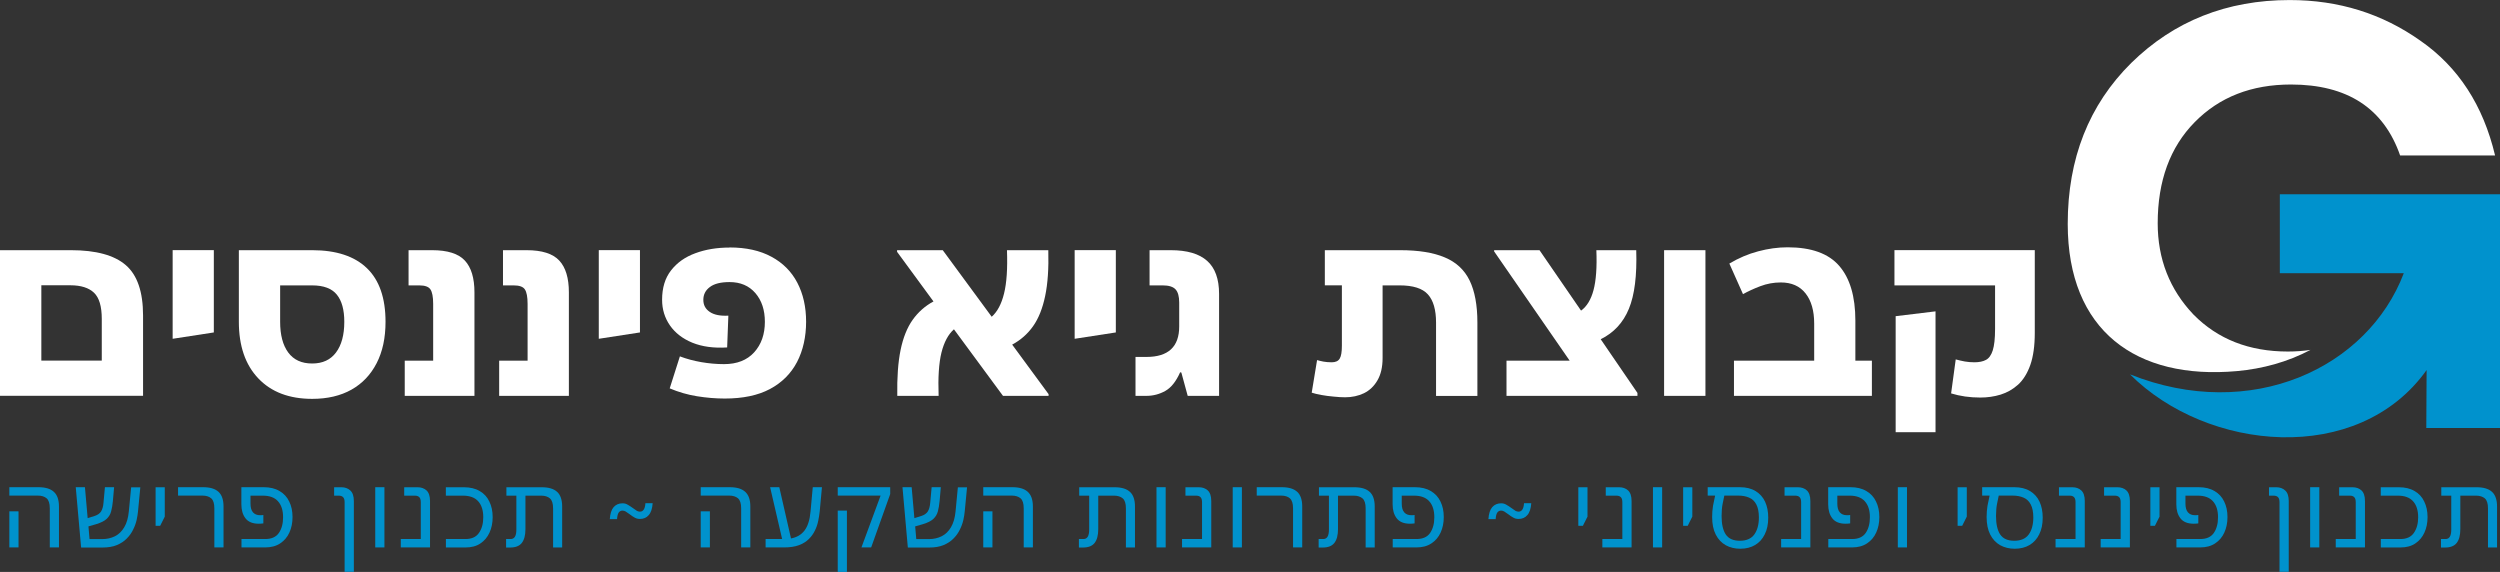 <svg xmlns="http://www.w3.org/2000/svg" id="Layer_2" data-name="Layer 2" viewBox="0 0 476.55 109.02"><rect x="0" y="0" width="476.55" height="109.02" fill="#333333" stroke="none"/><defs><style>      .cls-1 {        fill: #0092cd;      }      .cls-1, .cls-2 {        stroke-width: 0px;      }      .cls-2 {        fill: #fff;      }    </style></defs><g id="Layer_1-2" data-name="Layer 1"><g><g><path class="cls-2" d="M0,47.69h13.52c4.78,0,8.26.95,10.46,2.85,2.19,1.89,3.29,5.09,3.29,9.6v15.31H0v-27.77ZM7.88,54.39v14.35h11.52v-7.96c0-2.38-.49-4.03-1.48-4.98-.99-.94-2.49-1.42-4.5-1.42h-5.54Z"></path><path class="cls-2" d="M32.91,64.58v-16.9h7.85v15.69l-7.85,1.21Z"></path><path class="cls-2" d="M45.53,47.69h13.98c4.59,0,8.07,1.15,10.44,3.44,2.36,2.28,3.54,5.68,3.54,10.21,0,3.06-.56,5.68-1.69,7.88-1.13,2.2-2.73,3.89-4.81,5.06-2.08,1.17-4.58,1.75-7.48,1.75-4.38,0-7.8-1.3-10.27-3.9-2.47-2.59-3.71-6.19-3.71-10.79v-13.65ZM59.51,69.29c1.98,0,3.5-.7,4.54-2.1,1.05-1.4,1.58-3.35,1.58-5.85,0-2.28-.47-4-1.42-5.17-.95-1.18-2.52-1.77-4.71-1.77h-6.1v6.94c0,2.5.51,4.45,1.54,5.85,1.04,1.41,2.56,2.1,4.56,2.1Z"></path><path class="cls-2" d="M90.44,75.46h-13.29v-6.71h5.42v-10.83c0-1.33-.18-2.25-.52-2.75-.33-.51-1.04-.77-2.13-.77h-2.04v-6.71h4.5c2.93,0,5.01.66,6.23,1.98,1.22,1.31,1.83,3.33,1.83,6.06v19.73Z"></path><path class="cls-2" d="M108.44,75.46h-13.29v-6.71h5.42v-10.83c0-1.33-.18-2.25-.52-2.75-.33-.51-1.04-.77-2.13-.77h-2.04v-6.71h4.5c2.93,0,5.01.66,6.23,1.98,1.22,1.31,1.83,3.33,1.83,6.06v19.73Z"></path><path class="cls-2" d="M114.14,64.58v-16.9h7.85v15.69l-7.85,1.21Z"></path><path class="cls-2" d="M139.07,47.17c3.15,0,5.81.59,7.98,1.77,2.18,1.17,3.82,2.82,4.94,4.96,1.11,2.13,1.67,4.6,1.67,7.44s-.58,5.46-1.73,7.67c-1.16,2.21-2.88,3.93-5.17,5.15-2.28,1.21-5.15,1.81-8.6,1.81-1.74,0-3.51-.15-5.31-.44-1.79-.29-3.52-.79-5.19-1.5l1.94-6.1c1.29.49,2.65.85,4.08,1.1,1.44.25,2.89.38,4.33.38,2.47,0,4.39-.75,5.75-2.25,1.36-1.5,2.04-3.44,2.04-5.81,0-2.25-.6-4.07-1.81-5.48-1.21-1.4-2.85-2.1-4.92-2.1-1.67,0-2.92.31-3.75.94-.83.61-1.25,1.43-1.25,2.44s.41,1.76,1.23,2.31c.82.56,2,.79,3.54.71l-.23,6.06c-2.56.16-4.77-.15-6.63-.9-1.85-.76-3.27-1.86-4.27-3.29-1-1.44-1.5-3.07-1.5-4.9,0-2.28.57-4.15,1.71-5.6,1.14-1.47,2.68-2.56,4.63-3.27,1.94-.72,4.11-1.08,6.52-1.08Z"></path><path class="cls-2" d="M192.94,65.69l6.94,9.44v.33h-8.69l-9.35-12.69c-1.08.96-1.88,2.44-2.38,4.44-.49,1.99-.67,4.74-.54,8.25h-7.88c-.06-3.48.15-6.4.63-8.75.48-2.34,1.25-4.26,2.29-5.73,1.05-1.48,2.38-2.66,3.98-3.52l-6.94-9.46v-.31h8.71l9.33,12.69c1.08-.96,1.86-2.43,2.35-4.42.5-2,.69-4.76.56-8.27h7.88c.09,3.46-.1,6.37-.6,8.73-.49,2.36-1.26,4.29-2.31,5.77-1.04,1.47-2.37,2.64-3.98,3.5Z"></path><path class="cls-2" d="M204.85,64.58v-16.9h7.85v15.69l-7.85,1.21Z"></path><path class="cls-2" d="M219.13,47.69h4.04c3.11,0,5.42.68,6.94,2.04,1.51,1.35,2.27,3.45,2.27,6.29v19.44h-5.98l-1.21-4.44-.23-.06c-.77,1.74-1.71,2.93-2.83,3.56-1.13.63-2.33.94-3.6.94h-2.08v-7.42h2.08c4.17,0,6.25-1.94,6.25-5.81v-4.54c0-1.18-.23-2.02-.69-2.52-.46-.51-1.28-.77-2.46-.77h-2.5v-6.71Z"></path><path class="cls-2" d="M252.54,47.69h14.35c3.53,0,6.36.46,8.52,1.38,2.17.91,3.74,2.37,4.73,4.4.98,2.02,1.48,4.69,1.48,8.02v13.98h-7.88v-13.98c0-2.44-.52-4.23-1.56-5.38-1.03-1.14-2.82-1.71-5.38-1.71h-3.25v13.83c0,1.74-.33,3.16-.98,4.27-.64,1.11-1.5,1.93-2.58,2.46-1.08.51-2.27.77-3.56.77-.66,0-1.39-.04-2.21-.13-.81-.07-1.59-.17-2.35-.31-.75-.14-1.36-.28-1.83-.44l1.02-6.21c.34.1.75.2,1.21.29.46.08.98.13,1.58.13.73,0,1.24-.23,1.52-.69.28-.46.42-1.28.42-2.46v-11.52h-3.25v-6.71Z"></path><path class="cls-2" d="M305.13,64.67l7,10.23v.56h-24.96v-6.71h12.04l-14.4-20.83v-.23h8.65l7.92,11.52c1.11-.8,1.9-2.11,2.38-3.92.48-1.8.67-4.34.54-7.6h7.6c.15,4.81-.31,8.53-1.4,11.17-1.08,2.64-2.88,4.58-5.38,5.81Z"></path><path class="cls-2" d="M317.21,47.69h7.88v27.77h-7.88v-27.77Z"></path><path class="cls-2" d="M353.67,61.1v7.65h3.15v6.71h-26.29v-6.71h15.29v-7.08c0-2.44-.55-4.36-1.65-5.75-1.1-1.39-2.67-2.08-4.71-2.08-1.36,0-2.66.24-3.9.71-1.22.46-2.33.97-3.31,1.52l-2.6-5.83c1.76-1.05,3.59-1.83,5.48-2.33,1.9-.51,3.78-.77,5.63-.77,4.51,0,7.79,1.18,9.83,3.54,2.05,2.36,3.08,5.84,3.08,10.44Z"></path><path class="cls-2" d="M361.12,54.39v-6.71h26.75v15.79c0,2.46-.29,4.49-.85,6.1-.57,1.6-1.35,2.85-2.33,3.75-.99.89-2.1,1.52-3.33,1.9-1.24.38-2.53.56-3.88.56-2.02,0-3.87-.27-5.56-.79l.88-6.48c.58.16,1.17.29,1.75.4.59.1,1.2.15,1.81.15.9,0,1.64-.15,2.21-.46.57-.3,1-.91,1.29-1.81.29-.92.44-2.27.44-4.06v-8.33h-19.17ZM361.35,60.27l7.6-.92v23.04h-7.6v-22.13Z"></path></g><g><path class="cls-1" d="M9.49,104.35v-7.46c0-.92-.2-1.55-.6-1.9-.41-.34-.96-.52-1.67-.52H1.78v-1.6h5.54c1.32,0,2.3.29,2.94.88.65.58.98,1.52.98,2.79v7.81h-1.75ZM1.78,104.35v-6.88h1.75v6.88h-1.75Z"></path><path class="cls-1" d="M15.46,104.35l-1.02-11.48h1.75l.52,5.9,1.33-.42c.54-.17.94-.44,1.21-.83.26-.4.42-.96.48-1.69l.27-2.96h1.75l-.23,2.63c-.07.74-.18,1.39-.33,1.96-.14.56-.43,1.04-.85,1.44-.43.41-1.1.74-2.02,1.02l-1.46.42.21,2.42h2.44c.88,0,1.67-.18,2.4-.54.72-.36,1.31-.93,1.77-1.71.47-.78.76-1.79.88-3.04l.44-4.58h1.75l-.44,4.58c-.04.5-.14,1.06-.27,1.67-.14.61-.36,1.22-.67,1.83-.29.61-.7,1.18-1.21,1.69-.5.52-1.14.93-1.9,1.25-.75.31-1.67.46-2.75.46h-4.04Z"></path><path class="cls-1" d="M29.66,100.23v-7.35h1.75v5.6l-.88,1.75h-.88Z"></path><path class="cls-1" d="M40.86,104.35v-7.46c0-.92-.2-1.55-.6-1.9-.39-.34-.95-.52-1.67-.52h-4.65v-1.6h4.77c1.32,0,2.3.29,2.94.88.64.58.96,1.52.96,2.79v7.81h-1.75Z"></path><path class="cls-1" d="M46.03,104.35v-1.6h4.54c1.18,0,2.04-.38,2.58-1.15.54-.78.81-1.78.81-3,0-1.33-.33-2.35-.98-3.06-.64-.71-1.6-1.06-2.9-1.06h-2.33v1.5c0,.77.16,1.33.48,1.69.32.36.76.54,1.33.54h.29c.13-.01.24-.03.35-.04v1.6c-.29.04-.58.06-.88.06-1.16,0-1.99-.34-2.52-1.02-.53-.68-.79-1.57-.79-2.69v-3.25h4.25c1.19,0,2.2.24,3.02.73.82.47,1.44,1.14,1.85,2,.42.85.63,1.83.63,2.96s-.2,2.08-.6,2.96c-.39.86-.97,1.55-1.75,2.06-.78.52-1.73.77-2.85.77h-4.54Z"></path><path class="cls-1" d="M65.69,109v-13.27c0-.46-.1-.78-.29-.96-.18-.19-.46-.29-.83-.29h-.88v-1.6h1.4c.67,0,1.22.2,1.67.6.46.41.69,1.08.69,2.02v13.5h-1.75Z"></path><path class="cls-1" d="M71.53,104.35v-11.48h1.75v11.48h-1.75Z"></path><path class="cls-1" d="M76.4,104.35v-1.6h3.81v-7.02c0-.46-.1-.78-.29-.96-.18-.19-.46-.29-.83-.29h-2.04v-1.6h2.56c.68,0,1.24.2,1.69.6.44.41.67,1.08.67,2.02v8.85h-5.56Z"></path><path class="cls-1" d="M85,104.35v-1.6h3.73c1.17,0,2.02-.38,2.56-1.15.55-.78.83-1.78.83-3,0-1.33-.33-2.35-.98-3.06-.64-.71-1.61-1.06-2.92-1.06h-3.23v-1.6h3.44c1.19,0,2.2.24,3.02.73.82.47,1.43,1.14,1.83,2,.42.85.63,1.83.63,2.96s-.2,2.08-.6,2.96c-.39.86-.97,1.55-1.73,2.06-.77.52-1.72.77-2.85.77h-3.73Z"></path><path class="cls-1" d="M96.47,104.35v-1.6h.88c.72,0,1.08-.59,1.08-1.79v-6.48h-1.9v-1.6h6.73c1.32,0,2.3.29,2.94.88.64.58.96,1.52.96,2.79v7.81h-1.73v-7.46c0-.92-.2-1.55-.6-1.9-.41-.34-.96-.52-1.67-.52h-3v6.38c0,1.17-.23,2.04-.69,2.63-.45.58-1.18.88-2.21.88h-.79Z"></path><path class="cls-1" d="M116.24,98.96c.07-1.04.31-1.8.73-2.29.43-.48.99-.73,1.69-.73.36,0,.68.08.96.25.29.16.64.38,1.04.67.32.24.57.41.75.52.19.1.39.15.58.15.3,0,.54-.13.71-.38.18-.25.29-.66.33-1.23h1.38c-.07,1.03-.32,1.79-.75,2.27-.42.49-.97.73-1.67.73-.35,0-.67-.07-.96-.23-.29-.15-.64-.38-1.04-.69-.29-.22-.54-.39-.73-.5-.2-.11-.4-.17-.6-.17-.31,0-.55.13-.73.38-.17.25-.27.67-.31,1.25h-1.38Z"></path><path class="cls-1" d="M141.28,104.35v-7.46c0-.92-.2-1.55-.6-1.9-.41-.34-.96-.52-1.67-.52h-5.44v-1.6h5.54c1.32,0,2.3.29,2.94.88.65.58.98,1.52.98,2.79v7.81h-1.75ZM133.57,104.35v-6.88h1.75v6.88h-1.75Z"></path><path class="cls-1" d="M145.94,104.35v-1.6h3.15l-2.29-9.88h1.75l2.23,9.77c1.11-.21,1.97-.71,2.58-1.52.63-.82,1.01-2.04,1.15-3.67l.42-4.58h1.75l-.42,4.58c-.06.58-.16,1.2-.29,1.83-.13.64-.33,1.26-.63,1.85-.28.6-.67,1.14-1.17,1.63-.49.49-1.12.88-1.9,1.17-.77.28-1.7.42-2.81.42h-3.52Z"></path><path class="cls-1" d="M164.21,104.35l3.65-9.88h-8.17v-1.6h10v1.31l-3.63,10.17h-1.85ZM159.69,109.02v-11.69h1.75v11.69h-1.75Z"></path><path class="cls-1" d="M173.05,104.35l-1.02-11.48h1.75l.52,5.9,1.33-.42c.54-.17.94-.44,1.21-.83.26-.4.42-.96.48-1.69l.27-2.96h1.75l-.23,2.63c-.07.74-.18,1.39-.33,1.96-.14.56-.43,1.04-.85,1.44-.43.41-1.1.74-2.02,1.02l-1.46.42.21,2.42h2.44c.88,0,1.67-.18,2.4-.54.72-.36,1.31-.93,1.77-1.71.47-.78.76-1.79.88-3.04l.44-4.58h1.75l-.44,4.58c-.04.5-.14,1.06-.27,1.67-.14.61-.36,1.22-.67,1.83-.29.61-.7,1.18-1.21,1.69-.5.52-1.14.93-1.9,1.25-.75.31-1.67.46-2.75.46h-4.04Z"></path><path class="cls-1" d="M195.14,104.35v-7.46c0-.92-.2-1.55-.6-1.9-.41-.34-.96-.52-1.67-.52h-5.44v-1.6h5.54c1.32,0,2.3.29,2.94.88.65.58.98,1.52.98,2.79v7.81h-1.75ZM187.43,104.35v-6.88h1.75v6.88h-1.75Z"></path><path class="cls-1" d="M205.66,104.35v-1.6h.88c.72,0,1.08-.59,1.08-1.79v-6.48h-1.9v-1.6h6.73c1.32,0,2.3.29,2.94.88.64.58.96,1.52.96,2.79v7.81h-1.73v-7.46c0-.92-.2-1.55-.6-1.9-.41-.34-.96-.52-1.67-.52h-3v6.38c0,1.17-.23,2.04-.69,2.63-.45.58-1.18.88-2.21.88h-.79Z"></path><path class="cls-1" d="M220.45,104.35v-11.48h1.75v11.48h-1.75Z"></path><path class="cls-1" d="M225.32,104.35v-1.6h3.81v-7.02c0-.46-.1-.78-.29-.96-.18-.19-.46-.29-.83-.29h-2.04v-1.6h2.56c.68,0,1.24.2,1.69.6.44.41.67,1.08.67,2.02v8.85h-5.56Z"></path><path class="cls-1" d="M234.98,104.35v-11.48h1.75v11.48h-1.75Z"></path><path class="cls-1" d="M246.48,104.35v-7.46c0-.92-.2-1.55-.6-1.9-.39-.34-.95-.52-1.67-.52h-4.65v-1.6h4.77c1.32,0,2.3.29,2.94.88.64.58.96,1.52.96,2.79v7.81h-1.75Z"></path><path class="cls-1" d="M251.36,104.35v-1.6h.88c.72,0,1.08-.59,1.08-1.79v-6.48h-1.9v-1.6h6.73c1.32,0,2.3.29,2.94.88.64.58.96,1.52.96,2.79v7.81h-1.73v-7.46c0-.92-.2-1.55-.6-1.9-.41-.34-.96-.52-1.67-.52h-3v6.38c0,1.17-.23,2.04-.69,2.63-.45.58-1.18.88-2.21.88h-.79Z"></path><path class="cls-1" d="M265.48,104.35v-1.6h4.54c1.18,0,2.04-.38,2.58-1.15.54-.78.81-1.78.81-3,0-1.33-.33-2.35-.98-3.06-.64-.71-1.6-1.06-2.9-1.06h-2.33v1.5c0,.77.16,1.33.48,1.69.32.36.76.54,1.33.54h.29c.13-.01.24-.03.35-.04v1.6c-.29.04-.58.06-.88.06-1.16,0-1.99-.34-2.52-1.02-.53-.68-.79-1.57-.79-2.69v-3.25h4.25c1.19,0,2.2.24,3.02.73.82.47,1.44,1.14,1.85,2,.42.85.63,1.83.63,2.96s-.2,2.08-.6,2.96c-.39.86-.97,1.55-1.75,2.06-.78.52-1.73.77-2.85.77h-4.54Z"></path><path class="cls-1" d="M283.72,98.96c.07-1.04.31-1.8.73-2.29.43-.48.99-.73,1.69-.73.36,0,.68.08.96.25.29.16.64.38,1.04.67.32.24.57.41.75.52.19.1.39.15.58.15.3,0,.54-.13.71-.38.18-.25.29-.66.33-1.23h1.38c-.07,1.03-.32,1.79-.75,2.27-.42.49-.97.73-1.67.73-.35,0-.67-.07-.96-.23-.29-.15-.64-.38-1.04-.69-.29-.22-.54-.39-.73-.5-.2-.11-.4-.17-.6-.17-.31,0-.55.13-.73.38-.17.25-.27.67-.31,1.25h-1.38Z"></path><path class="cls-1" d="M300.86,100.23v-7.35h1.75v5.6l-.88,1.75h-.88Z"></path><path class="cls-1" d="M305.44,104.35v-1.6h3.81v-7.02c0-.46-.1-.78-.29-.96-.18-.19-.46-.29-.83-.29h-2.04v-1.6h2.56c.68,0,1.24.2,1.69.6.44.41.67,1.08.67,2.02v8.85h-5.56Z"></path><path class="cls-1" d="M315.09,104.35v-11.48h1.75v11.48h-1.75Z"></path><path class="cls-1" d="M320.84,100.23v-7.35h1.75v5.6l-.88,1.75h-.88Z"></path><path class="cls-1" d="M331.73,104.6c-1.03,0-1.95-.22-2.77-.67-.81-.46-1.44-1.13-1.9-2.02-.46-.9-.69-2.02-.69-3.35,0-.73.05-1.46.17-2.17.13-.71.26-1.34.4-1.92h-1.42v-1.6h6.13c1.18,0,2.17.24,2.98.73.82.49,1.43,1.17,1.83,2.04.4.86.6,1.88.6,3.04,0,1.25-.22,2.31-.67,3.19-.43.88-1.04,1.55-1.83,2.02-.79.47-1.74.71-2.83.71ZM331.65,103.08c1.25,0,2.17-.4,2.75-1.19.58-.8.88-1.89.88-3.25,0-1.05-.17-1.89-.5-2.5-.32-.61-.78-1.04-1.38-1.29-.58-.25-1.27-.38-2.06-.38h-2.65c-.07.32-.18.82-.31,1.5-.14.67-.21,1.47-.21,2.4,0,1.53.26,2.7.79,3.5.54.81,1.44,1.21,2.69,1.21Z"></path><path class="cls-1" d="M339.52,104.35v-1.6h3.81v-7.02c0-.46-.1-.78-.29-.96-.18-.19-.46-.29-.83-.29h-2.04v-1.6h2.56c.68,0,1.24.2,1.69.6.44.41.67,1.08.67,2.02v8.85h-5.56Z"></path><path class="cls-1" d="M348.51,104.35v-1.6h4.54c1.18,0,2.04-.38,2.58-1.15.54-.78.81-1.78.81-3,0-1.33-.33-2.35-.98-3.06-.64-.71-1.6-1.06-2.9-1.06h-2.33v1.5c0,.77.16,1.33.48,1.69.32.36.76.54,1.33.54h.29c.13-.01.24-.03.35-.04v1.6c-.29.04-.58.06-.88.06-1.16,0-1.99-.34-2.52-1.02-.53-.68-.79-1.57-.79-2.69v-3.25h4.25c1.19,0,2.2.24,3.02.73.82.47,1.44,1.14,1.85,2,.42.85.63,1.83.63,2.96s-.2,2.08-.6,2.96c-.39.86-.97,1.55-1.75,2.06-.78.52-1.73.77-2.85.77h-4.54Z"></path><path class="cls-1" d="M361.76,104.35v-11.48h1.75v11.48h-1.75Z"></path><path class="cls-1" d="M373.16,100.23v-7.35h1.75v5.6l-.88,1.75h-.88Z"></path><path class="cls-1" d="M384.05,104.6c-1.03,0-1.95-.22-2.77-.67-.81-.46-1.44-1.13-1.9-2.02-.46-.9-.69-2.02-.69-3.35,0-.73.05-1.46.17-2.17.13-.71.26-1.34.4-1.92h-1.42v-1.6h6.13c1.18,0,2.17.24,2.98.73.82.49,1.43,1.17,1.83,2.04.4.86.6,1.88.6,3.04,0,1.25-.22,2.31-.67,3.19-.43.88-1.04,1.55-1.83,2.02-.79.47-1.74.71-2.83.71ZM383.96,103.08c1.25,0,2.17-.4,2.75-1.19.58-.8.88-1.89.88-3.25,0-1.05-.17-1.89-.5-2.5-.32-.61-.78-1.04-1.38-1.29-.58-.25-1.27-.38-2.06-.38h-2.65c-.07.32-.18.82-.31,1.5-.14.67-.21,1.47-.21,2.4,0,1.53.26,2.7.79,3.5.54.81,1.44,1.21,2.69,1.21Z"></path><path class="cls-1" d="M391.83,104.35v-1.6h3.81v-7.02c0-.46-.1-.78-.29-.96-.18-.19-.46-.29-.83-.29h-2.04v-1.6h2.56c.68,0,1.24.2,1.69.6.44.41.67,1.08.67,2.02v8.85h-5.56Z"></path><path class="cls-1" d="M400.43,104.35v-1.6h3.81v-7.02c0-.46-.1-.78-.29-.96-.18-.19-.46-.29-.83-.29h-2.04v-1.6h2.56c.68,0,1.24.2,1.69.6.44.41.67,1.08.67,2.02v8.85h-5.56Z"></path><path class="cls-1" d="M409.9,100.23v-7.35h1.75v5.6l-.88,1.75h-.88Z"></path><path class="cls-1" d="M414.87,104.35v-1.6h4.54c1.18,0,2.04-.38,2.58-1.15.54-.78.81-1.78.81-3,0-1.33-.33-2.35-.98-3.06-.64-.71-1.6-1.06-2.9-1.06h-2.33v1.5c0,.77.16,1.33.48,1.69.32.36.76.54,1.33.54h.29c.13-.01.24-.03.35-.04v1.6c-.29.04-.58.06-.88.06-1.16,0-1.99-.34-2.52-1.02-.53-.68-.79-1.57-.79-2.69v-3.25h4.25c1.19,0,2.2.24,3.02.73.82.47,1.44,1.14,1.85,2,.42.85.63,1.83.63,2.96s-.2,2.08-.6,2.96c-.39.86-.97,1.55-1.75,2.06-.78.52-1.73.77-2.85.77h-4.54Z"></path><path class="cls-1" d="M434.52,109v-13.27c0-.46-.1-.78-.29-.96-.18-.19-.46-.29-.83-.29h-.88v-1.6h1.4c.67,0,1.22.2,1.67.6.46.41.69,1.08.69,2.02v13.5h-1.75Z"></path><path class="cls-1" d="M440.36,104.35v-11.48h1.75v11.48h-1.75Z"></path><path class="cls-1" d="M445.24,104.35v-1.6h3.81v-7.02c0-.46-.1-.78-.29-.96-.18-.19-.46-.29-.83-.29h-2.04v-1.6h2.56c.68,0,1.24.2,1.69.6.44.41.67,1.08.67,2.02v8.85h-5.56Z"></path><path class="cls-1" d="M453.83,104.35v-1.6h3.73c1.17,0,2.02-.38,2.56-1.15.55-.78.83-1.78.83-3,0-1.33-.33-2.35-.98-3.06-.64-.71-1.61-1.06-2.92-1.06h-3.23v-1.6h3.44c1.19,0,2.2.24,3.02.73.82.47,1.43,1.14,1.83,2,.42.85.63,1.83.63,2.96s-.2,2.08-.6,2.96c-.39.86-.97,1.55-1.73,2.06-.77.52-1.72.77-2.85.77h-3.73Z"></path><path class="cls-1" d="M465.3,104.35v-1.6h.88c.72,0,1.08-.59,1.08-1.79v-6.48h-1.9v-1.6h6.73c1.32,0,2.3.29,2.94.88.64.58.96,1.52.96,2.79v7.81h-1.73v-7.46c0-.92-.2-1.55-.6-1.9-.41-.34-.96-.52-1.67-.52h-3v6.38c0,1.17-.23,2.04-.69,2.63-.45.58-1.18.88-2.21.88h-.79Z"></path></g><path class="cls-2" d="M440.4,66.7c-1.36.2-2.8.31-4.29.31-7.37,0-13.36-2.35-17.99-7.05-4.54-4.78-6.82-10.58-6.82-17.4,0-8.07,2.35-14.5,7.06-19.28,4.7-4.78,10.81-7.17,18.34-7.17,10.73,0,17.67,4.51,20.81,13.52h18.1c-2.27-9.56-7.01-16.85-14.22-21.86-7.29-5.17-15.59-7.76-24.92-7.76-11.99,0-22.06,4-30.21,11.99-8.07,7.99-12.11,18.22-12.11,30.68,0,20.37,13.06,29.78,32.26,28.06,4.88-.44,9.64-1.73,13.99-4.03Z"></path><path class="cls-1" d="M476.55,37.03v44.56h-14.05l.06-11.05c-13.09,18.37-41.86,15.51-56.54.82,23.13,9.23,45.34-1.24,52.19-19.28h-23.63v-15.05h41.97Z"></path></g></g></svg>